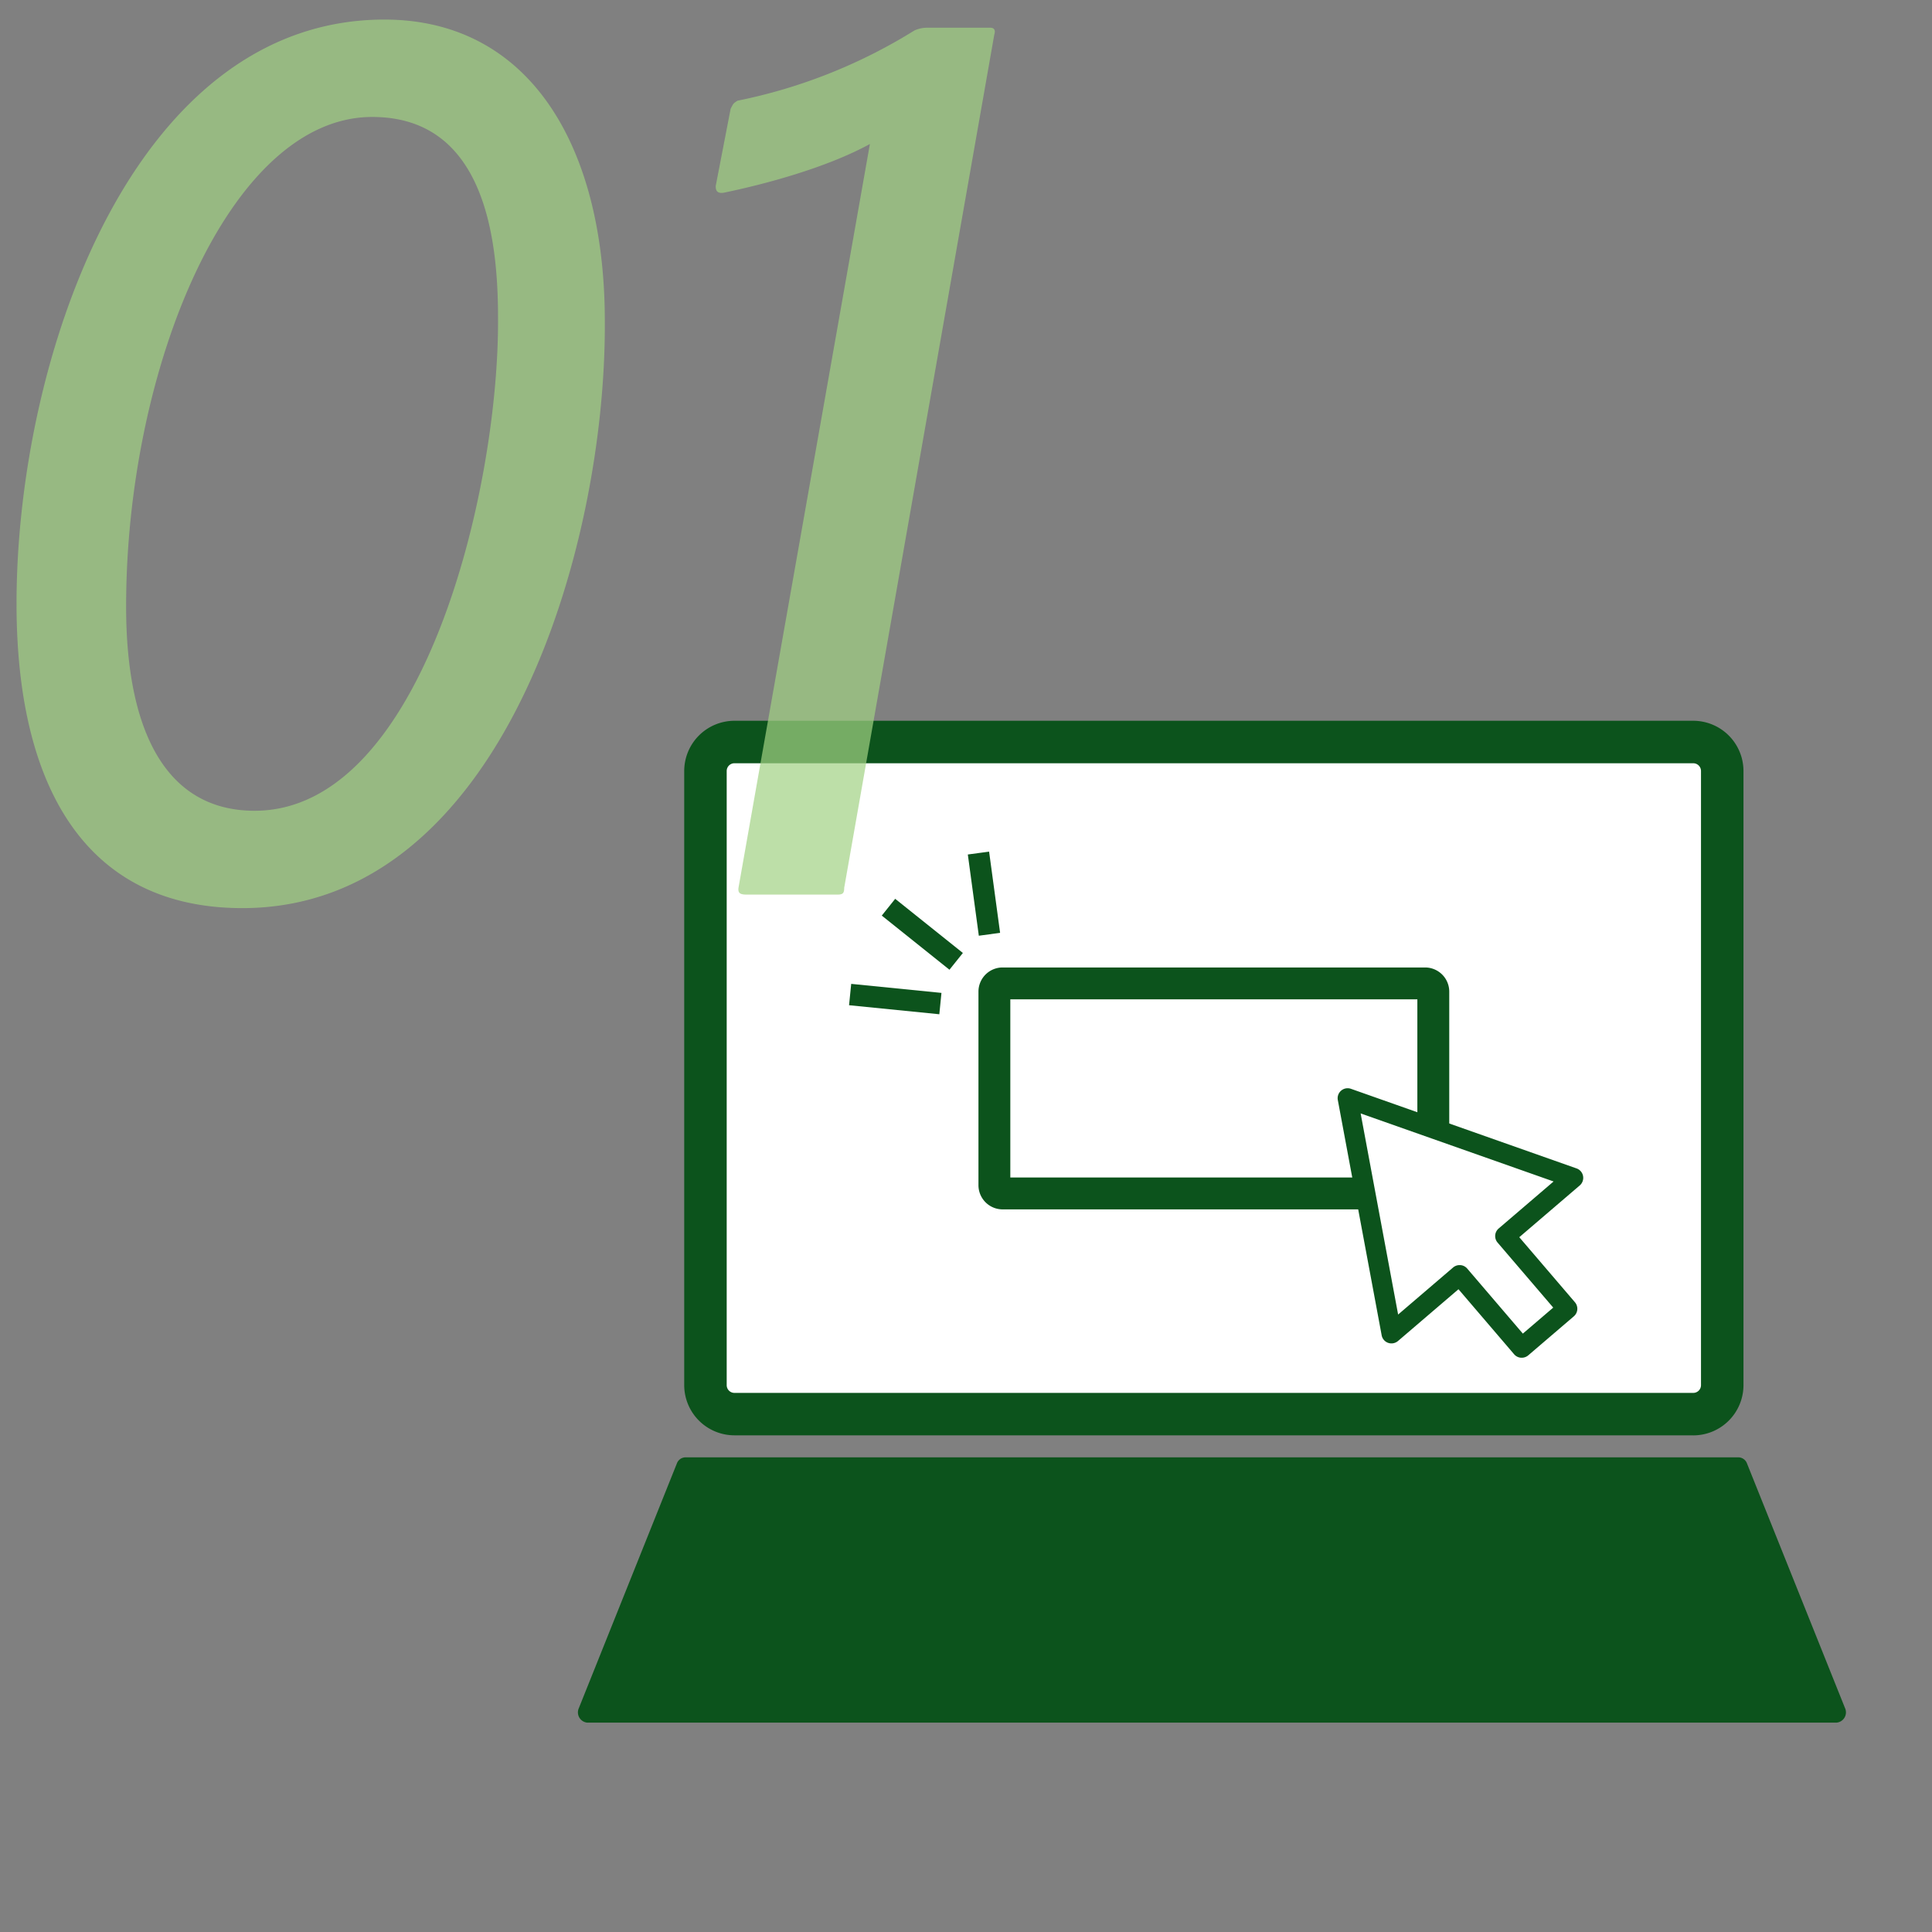 <svg xmlns="http://www.w3.org/2000/svg" xmlns:xlink="http://www.w3.org/1999/xlink" width="180" height="180" viewBox="0 0 180 180">
  <rect x="0" y="0" width="180" height="180" fill="#808080" stroke="none"/>
  <defs>
    <clipPath id="clip-path">
      <rect id="長方形_3350" data-name="長方形 3350" width="180" height="180" transform="translate(157 4050)" fill="none" stroke="#707070" stroke-width="1"/>
    </clipPath>
    <clipPath id="clip-path-2">
      <rect id="長方形_2029" data-name="長方形 2029" width="118.115" height="93.341" fill="none"/>
    </clipPath>
  </defs>
  <g id="マスクグループ_35" data-name="マスクグループ 35" transform="translate(-157 -4050)" clip-path="url(#clip-path)">
    <g id="グループ_2295" data-name="グループ 2295" transform="translate(210.854 4117.153)">
      <g id="グループ_2262" data-name="グループ 2262" transform="translate(0 0)" clip-path="url(#clip-path-2)">
        <path id="パス_1035" data-name="パス 1035" d="M104.031,64.616H14.7a2.7,2.7,0,0,1-2.7-2.7V4.7A2.7,2.7,0,0,1,14.7,2h89.331a2.7,2.7,0,0,1,2.7,2.7V61.916a2.7,2.7,0,0,1-2.7,2.7" transform="translate(-0.128 -0.021)" fill="#fff"/>
        <path id="パス_1036" data-name="パス 1036" d="M104.01,66.573H14.679A4.684,4.684,0,0,1,10,61.9V4.679A4.685,4.685,0,0,1,14.679,0H104.01a4.685,4.685,0,0,1,4.679,4.679V61.9a4.684,4.684,0,0,1-4.679,4.678M14.679,3.957a.722.722,0,0,0-.721.721V61.9a.722.722,0,0,0,.721.72H104.01a.722.722,0,0,0,.721-.72V4.679a.722.722,0,0,0-.721-.721Z" transform="translate(-0.107 0)" fill="#0c531c"/>
        <path id="パス_1037" data-name="パス 1037" d="M117.249,94.081H.866a.961.961,0,0,1-.789-1.357L9.208,69.934A.866.866,0,0,1,10,69.363h98.12a.866.866,0,0,1,.79.571l9.132,22.789a.961.961,0,0,1-.789,1.357" transform="translate(0 -0.739)" fill="#0c531c"/>
        <path id="パス_1038" data-name="パス 1038" d="M79.321,45.77H39.958a2.252,2.252,0,0,1-2.249-2.251V25.481a2.25,2.25,0,0,1,2.249-2.249H79.321a2.251,2.251,0,0,1,2.25,2.249V43.519a2.253,2.253,0,0,1-2.25,2.251M40.677,42.8H78.6V26.2H40.677Z" transform="translate(-0.402 -0.248)" fill="#0c531c"/>
        <path id="パス_1039" data-name="パス 1039" d="M93.492,42.962,72.475,35.547l4.083,21.909,6.345-5.43,5.791,6.765,4.245-3.634-5.79-6.765Z" transform="translate(-0.773 -0.379)" fill="#fff"/>
        <path id="パス_1040" data-name="パス 1040" d="M88.683,59.712c-.024,0-.047,0-.072,0a.926.926,0,0,1-.635-.322l-5.184-6.059-5.637,4.825a.942.942,0,0,1-.914.171.927.927,0,0,1-.606-.707L71.551,35.708a.93.93,0,0,1,1.224-1.05l21.016,7.416a.932.932,0,0,1,.3,1.586l-5.634,4.824,5.183,6.057a.931.931,0,0,1-.1,1.314l-4.246,3.634a.927.927,0,0,1-.605.224m-5.79-8.629c.024,0,.047,0,.073,0a.925.925,0,0,1,.634.322l5.184,6.059,2.83-2.423-5.184-6.057a.931.931,0,0,1,.1-1.313l5.117-4.381L73.677,36.952l3.492,18.737,5.119-4.382a.927.927,0,0,1,.605-.224" transform="translate(-0.763 -0.369)" fill="#0c531c"/>
        <line id="線_220" data-name="線 220" x2="8.409" y2="0.841" transform="translate(25.351 25.507)" fill="none" stroke="#0c531c" stroke-width="2"/>
        <line id="線_221" data-name="線 221" x2="6.306" y2="5.045" transform="translate(28.924 17.369)" fill="none" stroke="#0c531c" stroke-width="2"/>
        <line id="線_222" data-name="線 222" x2="1.025" y2="7.568" transform="translate(37.307 12.324)" fill="none" stroke="#0c531c" stroke-width="2"/>
      </g>
    </g>
    <path id="パス_1219" data-name="パス 1219" d="M38.178-72.45C48.384-72.45,49.9-61.74,49.9-53.8c.126,16.128-7.056,45.99-22.68,45.99-8.19,0-11.97-7.308-11.97-19.026C15.246-48.888,24.822-72.45,38.178-72.45ZM26.082,1.26c24.066,0,33.894-33.39,33.768-54.684,0-16.38-7.056-28.1-20.538-28.1-23.436,0-34.272,31.5-34.272,54.432C5.04-10.08,11.466,1.26,26.082,1.26Zm44.1-67.284c0,.252,0,.756.756.63,3.654-.756,9.45-2.268,13.608-4.536L72.324-.756c-.126.63.126.756.756.756h8.442c.5,0,.63-.126.63-.63L96.138-80.136c.126-.378,0-.63-.378-.63H89.838a3.009,3.009,0,0,0-1.134.252A49.782,49.782,0,0,1,72.2-73.962c-.378.252-.378.252-.63.756Z" transform="translate(153.5 4133.347)" fill="#a1d183" opacity="0.702"/>
  </g>
</svg>
